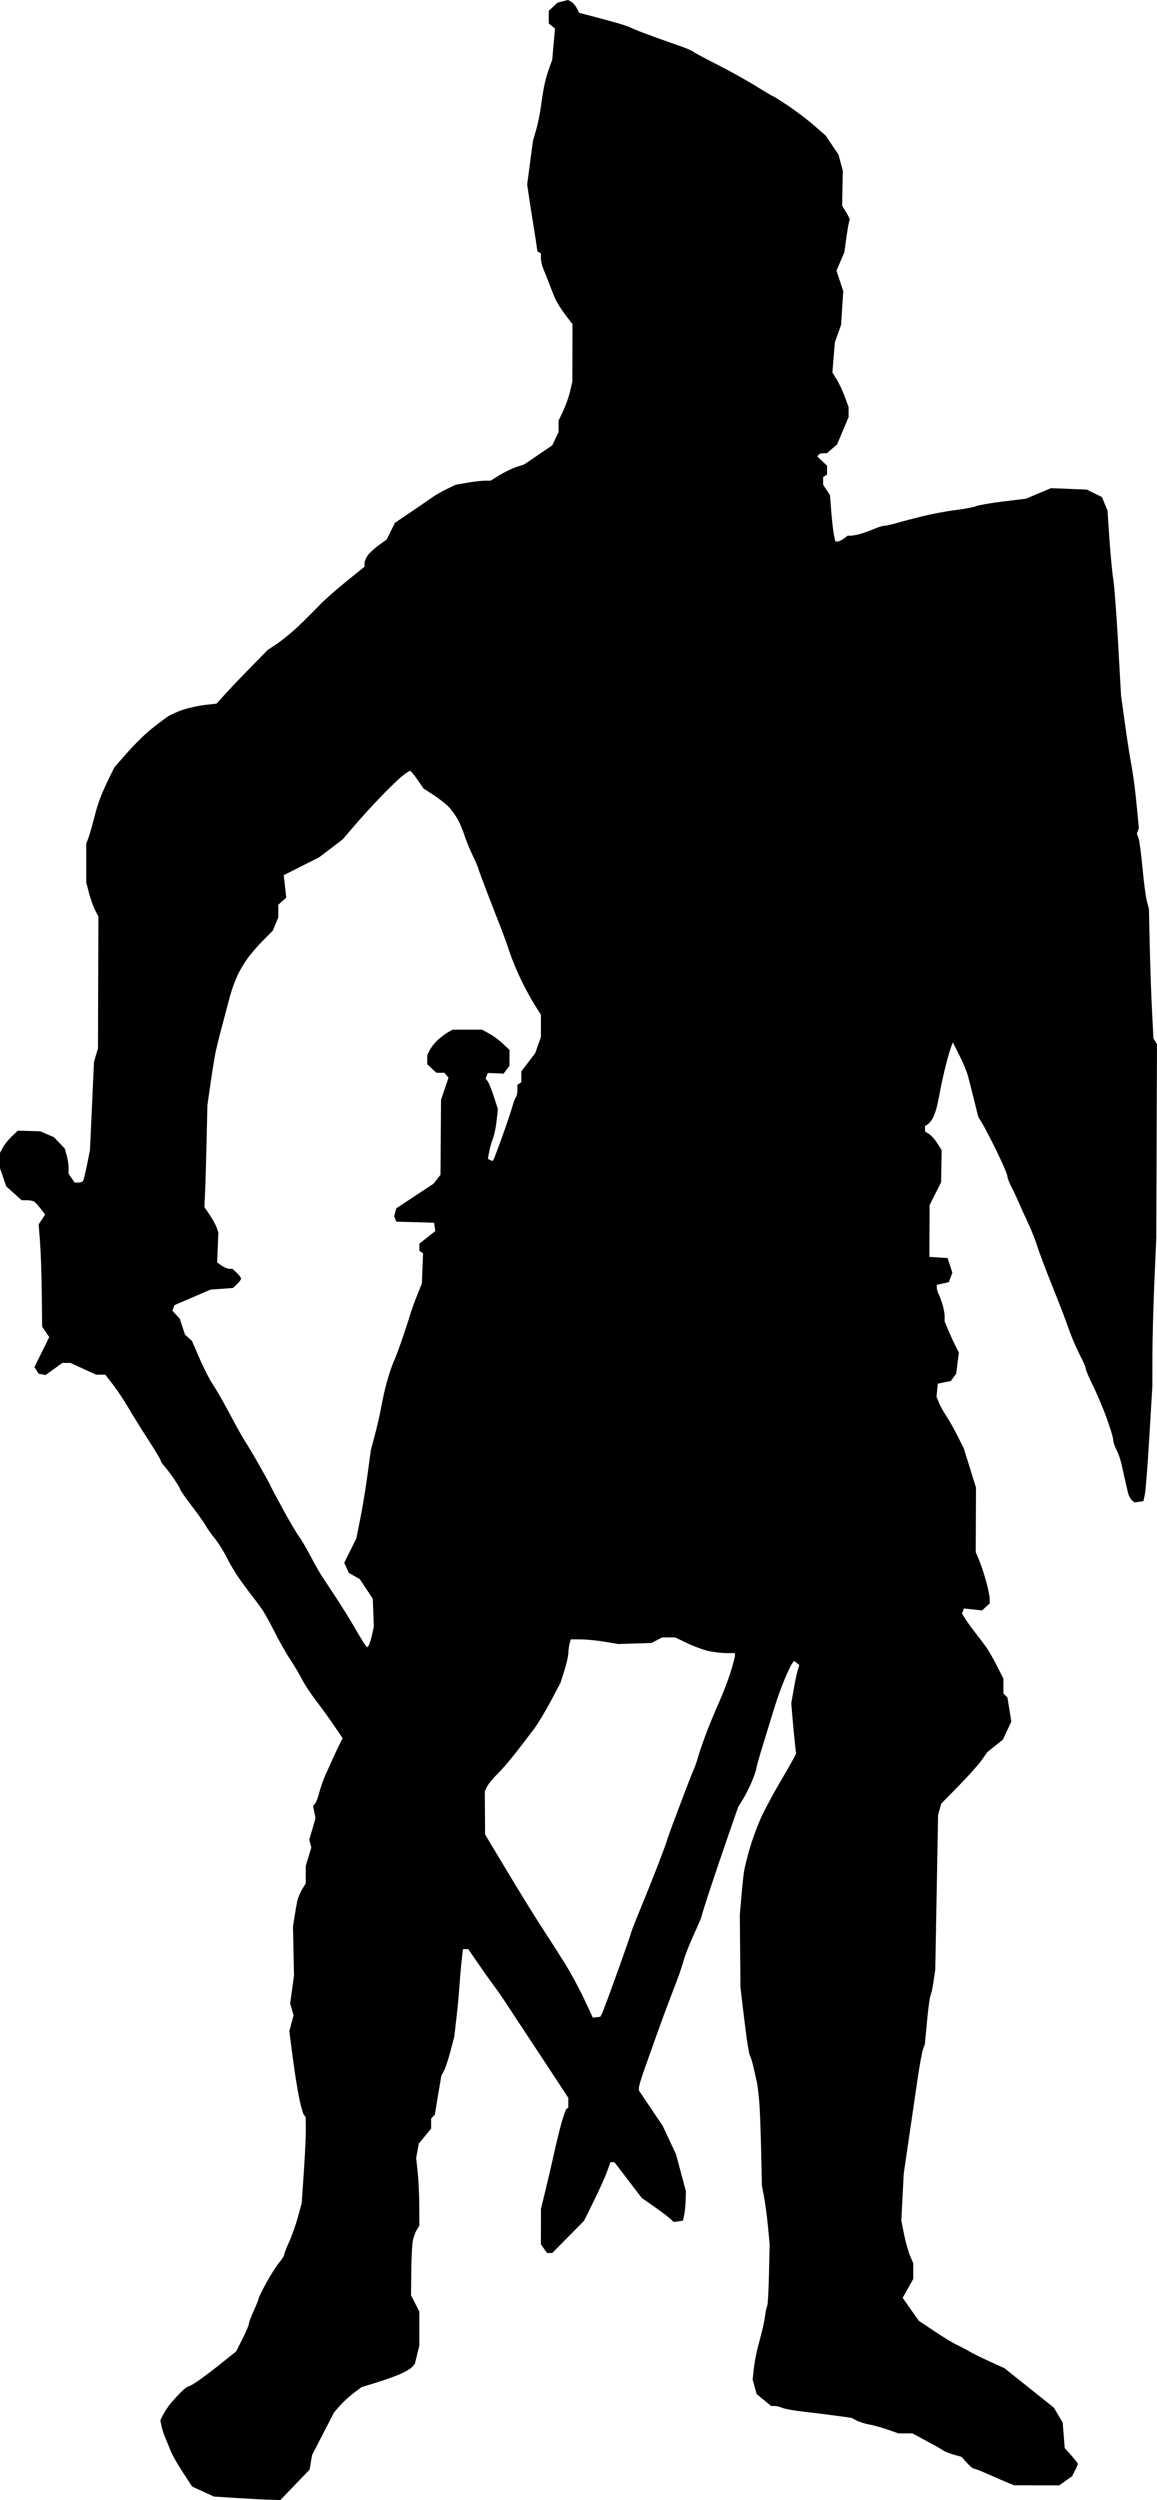 <?xml version="1.0" encoding="UTF-8" standalone="no"?>
<!-- Created with Inkscape (http://www.inkscape.org/) -->

<svg
   xmlns:dc="http://purl.org/dc/elements/1.1/"
   xmlns:cc="http://creativecommons.org/ns#"
   xmlns:rdf="http://www.w3.org/1999/02/22-rdf-syntax-ns#"
   xmlns:svg="http://www.w3.org/2000/svg"
   xmlns="http://www.w3.org/2000/svg"
   xmlns:sodipodi="http://sodipodi.sourceforge.net/DTD/sodipodi-0.dtd"
   xmlns:inkscape="http://www.inkscape.org/namespaces/inkscape"
   id="svg2"
   version="1.1"
   inkscape:version="0.48.2 r9819"
   width="590.351"
   height="1275.18"
   sodipodi:docname="Fighter-Knight.png">
  <defs
     id="defs6" />
  <sodipodi:namedview
     pagecolor="#ffffff"
     bordercolor="#666666"
     borderopacity="1"
     objecttolerance="10"
     gridtolerance="10"
     guidetolerance="10"
     inkscape:pageopacity="0"
     inkscape:pageshadow="2"
     inkscape:window-width="1920"
     inkscape:window-height="1176"
     id="namedview4"
     showgrid="false"
     fit-margin-top="0"
     fit-margin-left="0"
     fit-margin-right="0"
     fit-margin-bottom="0"
     inkscape:zoom="0.70710678"
     inkscape:cx="417"
     inkscape:cy="632"
     inkscape:window-x="0"
     inkscape:window-y="24"
     inkscape:window-maximized="1"
     inkscape:current-layer="svg2" />
  <path
     style="fill:#000000"
     d="m 137.786,1275.031 c -2.907,-0.082 -10.534,-0.481 -16.947,-0.886 l -11.661,-0.737 -5.567,-2.548 -5.567,-2.549 -4.836,-7.408 c -2.66,-4.075 -5.423,-8.942 -6.14,-10.816 -0.717,-1.874 -1.93,-4.834 -2.696,-6.578 -0.765,-1.744 -1.657,-4.494 -1.98,-6.112 l -0.588,-2.941 1.554,-3.005 c 0.855,-1.653 2.586,-4.234 3.847,-5.736 1.261,-1.502 3.598,-4.037 5.192,-5.634 1.594,-1.596 3.334,-2.902 3.866,-2.902 0.532,0 3.278,-1.658 6.102,-3.683 2.824,-2.026 8.059,-6.04 11.634,-8.92 l 6.5,-5.237 3.25,-6.431 c 1.788,-3.537 3.25,-6.977 3.25,-7.644 0,-0.667 1.125,-3.672 2.5,-6.678 1.375,-3.006 2.5,-5.84 2.5,-6.297 0,-0.458 1.777,-4.064 3.948,-8.014 2.171,-3.95 5.096,-8.547 6.5,-10.215 1.404,-1.668 2.552,-3.477 2.552,-4.02 0,-0.543 1.138,-3.474 2.528,-6.514 1.39,-3.04 3.405,-8.748 4.476,-12.686 l 1.948,-7.159 1.086,-16 c 0.598,-8.8 1.052,-18.661 1.01,-21.914 l -0.077,-5.914 -0.877,-1.086 c -0.483,-0.597 -1.58,-4.461 -2.44,-8.586 -0.859,-4.125 -2.342,-13.496 -3.296,-20.825 l -1.733,-13.325 1.081,-4.05 1.081,-4.05 -0.865,-3.015 -0.865,-3.015 0.977,-7.11 0.977,-7.11 -0.256,-12.5 -0.256,-12.5 0.778,-5 c 0.428,-2.75 1.043,-6.313 1.366,-7.917 0.323,-1.604 1.434,-4.304 2.468,-6 l 1.88,-3.083 0.015,-4.5 0.015,-4.5 1.417,-4.669 1.417,-4.669 -0.523,-1.999 -0.523,-1.999 1.592,-5.475 1.592,-5.475 -0.621,-3.105 -0.621,-3.105 1.027,-1.252 c 0.565,-0.689 1.541,-3.277 2.169,-5.752 0.628,-2.475 2.061,-6.525 3.184,-9 1.123,-2.475 2.951,-6.525 4.062,-9 1.111,-2.475 2.613,-5.637 3.338,-7.026 l 1.318,-2.526 -4.398,-6.474 c -2.419,-3.56 -6.547,-9.269 -9.174,-12.685 -2.627,-3.416 -5.882,-8.366 -7.233,-11 -1.351,-2.634 -4.103,-7.263 -6.115,-10.288 -2.012,-3.025 -5.564,-9.291 -7.892,-13.924 -2.328,-4.633 -5.202,-9.808 -6.385,-11.5 -1.183,-1.692 -3.731,-5.101 -5.662,-7.576 -1.931,-2.475 -4.901,-6.525 -6.599,-9 -1.699,-2.475 -4.319,-6.975 -5.823,-10 -1.504,-3.025 -4.202,-7.3 -5.995,-9.5 -1.793,-2.2 -3.829,-5.074 -4.524,-6.387 -0.695,-1.313 -3.915,-5.856 -7.155,-10.096 C 94.651,763.958 92,760.163 92,759.765 c 0,-0.398 -1.444,-2.83 -3.209,-5.404 -1.765,-2.574 -4.015,-5.553 -5,-6.619 C 82.806,746.676 82,745.435 82,744.984 c 0,-0.451 -2.846,-5.203 -6.323,-10.561 -3.478,-5.358 -8.021,-12.667 -10.095,-16.242 -2.074,-3.575 -5.584,-8.863 -7.798,-11.75 l -4.027,-5.25 -2.353,0 -2.353,0 -6.55,-3 -6.55,-3 -2.061,0 -2.061,0 -4.308,3.094 -4.308,3.094 -1.748,-0.344 -1.748,-0.344 -1.069,-1.697 -1.069,-1.697 3.774,-7.633 3.774,-7.633 -1.813,-2.67 -1.813,-2.67 -0.184,-17 c -0.101,-9.35 -0.501,-21.084 -0.887,-26.076 l -0.703,-9.076 1.652,-2.521 1.652,-2.521 -2.23,-2.903 c -1.227,-1.597 -2.696,-3.234 -3.265,-3.638 -0.569,-0.404 -2.271,-0.742 -3.782,-0.75 L 11.006,612.18 7.081,608.635 3.157,605.09 1.579,600.457 0,595.824 l 0,-3.872 0,-3.872 1.411,-2.7 c 0.776,-1.485 2.822,-4.043 4.548,-5.683 l 3.137,-2.983 5.702,0.153 5.702,0.153 3.5,1.498 3.5,1.498 2.77,2.907 2.77,2.907 0.98,3.418 C 34.559,591.129 35,594.033 35,595.701 l 0,3.034 1.557,2.223 1.557,2.223 1.884,0 c 1.036,0 2.117,-0.376 2.401,-0.835 0.284,-0.459 1.188,-4.172 2.008,-8.25 l 1.492,-7.415 1.028,-22.5 1.028,-22.5 1.018,-3.477 1.018,-3.477 0.107,-33.625 0.107,-33.625 -1.687,-3.262 c -0.928,-1.794 -2.324,-5.708 -3.102,-8.697 L 44,450.083 l 0,-9.904 0,-9.904 0.896,-2.297 c 0.493,-1.263 1.43,-4.322 2.083,-6.797 0.653,-2.475 1.681,-6.3 2.285,-8.5 0.604,-2.2 1.968,-6.025 3.031,-8.5 1.063,-2.475 2.886,-6.399 4.052,-8.72 l 2.119,-4.22 6.528,-7.41 c 3.59,-4.075 8.998,-9.399 12.018,-11.83 3.019,-2.431 6.839,-5.329 8.489,-6.44 1.65,-1.11 5.47,-2.794 8.49,-3.74 3.019,-0.947 7.969,-1.99 11,-2.318 l 5.51,-0.597 4,-4.452 c 2.2,-2.449 8.05,-8.596 13,-13.66 l 9,-9.208 5,-3.353 c 2.75,-1.844 7.64,-5.873 10.866,-8.952 3.227,-3.08 7.952,-7.782 10.5,-10.45 2.549,-2.668 8.796,-8.206 13.884,-12.308 l 9.25,-7.457 0,-1.72 c 0,-0.946 0.723,-2.752 1.606,-4.013 0.883,-1.261 3.424,-3.61 5.646,-5.22 l 4.04,-2.927 2.107,-4.253 2.107,-4.253 8.119,-5.5 c 4.465,-3.025 9.414,-6.42 10.997,-7.544 1.583,-1.124 4.903,-3.019 7.378,-4.21 l 4.5,-2.165 5.934,-1.04 c 3.264,-0.572 7.264,-1.04 8.889,-1.04 l 2.956,0 4.621,-2.843 c 2.542,-1.564 6.416,-3.433 8.611,-4.155 l 3.989,-1.311 7.143,-4.861 7.143,-4.861 1.607,-3.386 1.607,-3.386 0,-2.903 0,-2.903 2.347,-4.946 c 1.291,-2.72 2.874,-7.196 3.517,-9.946 l 1.17,-5 0.038,-14.67 0.038,-14.67 -3.689,-4.83 c -2.029,-2.656 -4.366,-6.405 -5.193,-8.33 -0.828,-1.925 -1.832,-4.4 -2.232,-5.5 -0.4,-1.1 -1.182,-3.125 -1.737,-4.5 -0.555,-1.375 -1.515,-3.759 -2.134,-5.297 C 276.506,135.345 276,133.009 276,131.692 l 0,-2.394 -0.894,-0.553 -0.894,-0.553 -0.542,-3.756 c -0.298,-2.066 -1.021,-6.681 -1.607,-10.256 -0.585,-3.575 -1.519,-9.545 -2.075,-13.266 l -1.011,-6.766 1.488,-11.234 1.488,-11.234 1.618,-5.5 c 0.89,-3.025 1.994,-8.425 2.454,-12 0.46,-3.575 1.262,-8.525 1.783,-11 0.521,-2.475 1.622,-6.311 2.447,-8.524 l 1.5,-4.024 0.711,-8.031 0.711,-8.031 -1.587,-1.317 L 280,11.936 280,8.732 280,5.529 282.25,3.429 284.5,1.329 287.178,0.664 289.855,0 l 1.646,0.921 c 0.905,0.507 2.175,1.98 2.822,3.273 L 295.5,6.546 302,8.241 c 3.575,0.932 9.124,2.428 12.332,3.326 3.208,0.897 6.707,2.1 7.777,2.672 1.07,0.573 6.321,2.621 11.668,4.552 5.348,1.931 11.748,4.208 14.223,5.059 2.475,0.851 5.036,1.982 5.691,2.513 0.655,0.531 6.28,3.545 12.5,6.698 6.22,3.153 15.054,8.07 19.632,10.926 4.578,2.856 8.536,5.193 8.795,5.193 0.259,0 3.78,2.233 7.824,4.962 4.044,2.729 9.948,7.232 13.12,10.008 l 5.767,5.046 3.253,4.831 3.253,4.831 1.097,4.074 1.097,4.074 -0.163,8.98 -0.163,8.98 2.134,3.454 c 1.174,1.899 1.922,3.666 1.663,3.925 -0.259,0.259 -0.966,4.041 -1.571,8.403 l -1.099,7.932 -2.015,4.694 -2.015,4.694 1.736,5.227 1.736,5.227 -0.556,8.58 -0.556,8.58 -1.593,4.5 -1.593,4.5 -0.629,7.654 -0.629,7.654 2.234,3.614 c 1.229,1.988 3.092,5.962 4.141,8.832 l 1.907,5.217 0,2.543 0,2.543 -2.941,6.971 -2.941,6.971 -2.615,2.25 -2.615,2.25 -1.885,0 c -1.037,0 -2.123,0.385 -2.413,0.855 l -0.528,0.855 2.469,2.32 2.469,2.32 0,2.267 0,2.267 -1,0.618 -1,0.618 0,1.976 0,1.976 1.75,2.664 1.75,2.664 0.67,8.55 c 0.368,4.703 0.982,10.013 1.363,11.8 l 0.693,3.25 1.195,0 c 0.657,0 2.069,-0.661 3.136,-1.468 l 1.941,-1.468 1.929,-0.032 c 1.061,-0.018 3.536,-0.551 5.5,-1.186 1.964,-0.635 4.989,-1.76 6.722,-2.5 1.733,-0.74 3.819,-1.346 4.635,-1.346 0.816,0 3.673,-0.641 6.349,-1.425 2.676,-0.783 8.69,-2.363 13.365,-3.51 4.675,-1.147 12.1,-2.529 16.5,-3.071 4.4,-0.542 9.125,-1.439 10.5,-1.993 1.375,-0.554 7.675,-1.638 14,-2.409 l 11.5,-1.403 6.38,-2.687 6.38,-2.687 9.12,0.363 9.12,0.363 3.873,1.902 3.873,1.902 1.431,3.426 1.431,3.426 0.969,14.474 c 0.533,7.96 1.42,17.254 1.971,20.652 0.551,3.398 1.666,18.103 2.479,32.678 l 1.478,26.5 1.581,11.5 c 0.87,6.325 1.995,13.975 2.501,17 0.506,3.025 1.35,7.975 1.875,11 0.525,3.025 1.447,10.625 2.049,16.89 l 1.094,11.39 -0.525,1.369 -0.525,1.369 0.858,2.256 c 0.472,1.241 1.392,8.1 2.046,15.241 0.653,7.142 1.658,14.785 2.232,16.985 l 1.045,4 0.417,18.5 c 0.229,10.175 0.746,25.025 1.148,33 l 0.731,14.5 0.909,1.438 0.909,1.438 -0.189,49.562 -0.189,49.562 -0.969,22.5 c -0.533,12.375 -0.977,29.304 -0.986,37.621 l -0.017,15.121 -1.545,25.879 c -0.85,14.234 -1.879,27.454 -2.287,29.379 l -0.742,3.5 -2.268,0.327 -2.268,0.327 -1.334,-1.107 c -0.734,-0.609 -1.633,-2.331 -1.999,-3.827 -0.365,-1.496 -1.066,-4.519 -1.556,-6.719 -0.49,-2.2 -1.29,-5.8 -1.778,-8 -0.487,-2.2 -1.637,-5.44 -2.555,-7.2 -0.918,-1.76 -1.669,-4.069 -1.669,-5.131 0,-1.062 -1.543,-6.147 -3.429,-11.3 -1.886,-5.153 -5.036,-12.593 -7,-16.534 -1.964,-3.941 -3.571,-7.704 -3.571,-8.364 0,-0.66 -0.856,-2.836 -1.903,-4.835 -1.047,-2 -2.793,-5.661 -3.881,-8.136 -1.088,-2.475 -2.726,-6.71 -3.64,-9.411 -0.914,-2.701 -4.391,-11.701 -7.728,-20 -3.337,-8.299 -6.742,-17.339 -7.567,-20.089 -0.825,-2.75 -2.972,-8.15 -4.771,-12 -1.799,-3.85 -4.045,-8.8 -4.99,-11 -0.945,-2.2 -2.574,-5.636 -3.619,-7.636 -1.045,-2 -1.901,-4.336 -1.901,-5.191 0,-0.855 -2.458,-6.563 -5.462,-12.684 -3.004,-6.121 -6.347,-12.561 -7.429,-14.312 l -1.967,-3.183 -2.096,-8.496 c -1.153,-4.673 -2.586,-10.296 -3.185,-12.496 -0.599,-2.2 -2.567,-6.925 -4.373,-10.5 l -3.285,-6.5 -0.965,2.5 c -0.531,1.375 -1.759,5.65 -2.728,9.5 -0.97,3.85 -2.128,9.025 -2.574,11.5 -0.446,2.475 -1.21,6.3 -1.698,8.5 -0.488,2.2 -1.482,5.125 -2.209,6.5 -0.727,1.375 -1.93,2.86 -2.675,3.3 l -1.354,0.8 0,1.442 0,1.442 2.057,1.258 c 1.131,0.692 3.041,2.833 4.244,4.758 l 2.187,3.5 -0.149,8.19 -0.149,8.19 -2.932,5.81 -2.932,5.81 -0.052,13.2 -0.052,13.2 4.64,0.3 4.639,0.3 1.225,3.752 1.225,3.752 -0.915,2.406 -0.915,2.406 -3.06,0.672 -3.06,0.672 0,1.434 c 0,0.789 0.395,2.216 0.877,3.171 0.482,0.955 1.383,3.343 2,5.307 0.618,1.964 1.123,4.739 1.123,6.167 l 0,2.596 2.026,4.833 c 1.115,2.658 2.751,6.219 3.636,7.914 l 1.61,3.081 -0.693,5.419 -0.693,5.419 -1.388,1.865 -1.388,1.865 -3.306,0.67 -3.306,0.67 -0.322,3.333 -0.322,3.333 1.286,3.131 c 0.707,1.722 2.358,4.706 3.668,6.631 1.31,1.925 3.856,6.425 5.658,10 l 3.276,6.5 3.127,10.042 3.127,10.042 -0.066,16.458 -0.066,16.458 1.693,4 c 0.931,2.2 2.536,7.032 3.567,10.737 1.031,3.706 1.874,7.798 1.874,9.095 l 0,2.358 -1.976,1.788 -1.976,1.788 -4.6,-0.518 -4.6,-0.518 -0.501,1.305 -0.501,1.305 1.781,2.831 c 0.979,1.557 3.376,4.856 5.326,7.331 1.95,2.475 4.479,5.85 5.62,7.5 1.141,1.65 3.504,5.826 5.25,9.28 l 3.175,6.28 0,3.77 0,3.77 1.028,1.028 1.028,1.028 0.99,6.146 0.99,6.146 -2.159,4.593 -2.159,4.593 -3.975,3.184 -3.975,3.183 -2.79,4 c -1.534,2.2 -6.82,8.113 -11.746,13.14 l -8.956,9.14 -0.809,2.86 -0.809,2.86 -0.716,39.5 -0.716,39.5 -0.886,6 c -0.487,3.3 -1.172,6.454 -1.523,7.009 -0.35,0.555 -1.146,6.405 -1.768,13 l -1.131,11.991 -0.934,2.5 c -0.514,1.375 -1.817,8.575 -2.897,16 -1.08,7.425 -3.086,21.15 -4.459,30.5 l -2.496,17 -0.614,12 -0.614,12 1.405,7 c 0.773,3.85 2.144,8.742 3.047,10.872 l 1.642,3.872 0,3.981 0,3.981 -2.708,4.817 -2.708,4.817 4.086,5.83 4.086,5.83 7.872,5.293 c 4.33,2.911 9.672,6.147 11.872,7.19 2.2,1.044 5.125,2.582 6.5,3.418 1.375,0.836 5.875,3.051 10,4.922 l 7.5,3.402 12.606,10.061 12.606,10.061 2.27,3.827 2.27,3.826 0.514,6.5 0.514,6.5 3.36,3.753 c 1.848,2.064 3.36,3.999 3.36,4.3 0,0.301 -0.668,1.839 -1.485,3.418 l -1.485,2.872 -3.265,2.329 -3.265,2.329 -11.5,-0.011 -11.5,-0.011 -3.5,-1.415 c -1.925,-0.778 -6.324,-2.686 -9.775,-4.239 -3.451,-1.553 -6.71,-2.824 -7.242,-2.824 -0.532,0 -2.175,-1.356 -3.652,-3.013 l -2.684,-3.013 -4.073,-1.162 c -2.24,-0.639 -4.615,-1.571 -5.277,-2.072 -0.662,-0.5 -2.912,-1.829 -5,-2.952 -2.088,-1.124 -5.353,-2.886 -7.257,-3.916 l -3.462,-1.873 -3.573,0 -3.573,0 -5.465,-1.914 c -3.006,-1.053 -7.265,-2.236 -9.465,-2.629 -2.2,-0.393 -5.125,-1.315 -6.5,-2.049 l -2.5,-1.334 -7.5,-1.04 c -4.125,-0.572 -11.55,-1.492 -16.5,-2.046 -4.95,-0.554 -10.034,-1.453 -11.297,-1.998 -1.263,-0.545 -3.073,-0.991 -4.022,-0.991 l -1.725,0 -3.693,-3.044 -3.693,-3.044 -1.017,-3.683 -1.017,-3.683 0.606,-5.523 c 0.333,-3.038 1.264,-7.998 2.069,-11.023 0.805,-3.025 1.878,-7.193 2.384,-9.261 0.506,-2.069 1.123,-5.343 1.371,-7.277 0.248,-1.934 0.7,-3.92 1.006,-4.415 0.305,-0.494 0.711,-7.795 0.901,-16.223 l 0.345,-15.324 -0.851,-9 c -0.468,-4.95 -1.358,-11.7 -1.977,-15 l -1.126,-6 -0.321,-15 c -0.176,-8.25 -0.527,-19.05 -0.779,-24 -0.252,-4.95 -0.949,-11.25 -1.548,-14 -0.599,-2.75 -1.486,-6.634 -1.971,-8.632 -0.484,-1.998 -1.156,-4.077 -1.492,-4.621 -0.336,-0.544 -1.111,-4.76 -1.722,-9.368 -0.611,-4.608 -1.559,-12.204 -2.108,-16.878 l -0.998,-8.5 -0.163,-18.5 -0.163,-18.5 0.753,-8.842 c 0.414,-4.863 1.026,-10.713 1.359,-13 0.333,-2.287 1.744,-7.983 3.135,-12.658 1.391,-4.675 4.047,-11.76 5.902,-15.745 1.855,-3.985 5.963,-11.635 9.127,-17 3.165,-5.365 6.357,-10.938 7.093,-12.385 l 1.34,-2.63 -0.605,-5.37 c -0.333,-2.954 -0.884,-8.729 -1.225,-12.834 l -0.62,-7.464 1.223,-7.036 c 0.673,-3.87 1.594,-8.246 2.047,-9.725 l 0.824,-2.689 -1.294,-1.074 -1.294,-1.074 -1.021,1.262 c -0.562,0.694 -2.341,4.412 -3.953,8.262 -1.613,3.85 -3.95,10.375 -5.195,14.5 -1.245,4.125 -3.804,12.45 -5.687,18.5 -1.883,6.05 -3.421,11.502 -3.416,12.117 0,0.614 -0.98,3.539 -2.187,6.5 -1.207,2.961 -3.309,7.183 -4.671,9.383 l -2.475,4 -4.869,14 c -2.678,7.7 -6.875,20.075 -9.328,27.5 -2.453,7.425 -4.46,13.829 -4.461,14.231 -7.4e-4,0.402 -1.717,4.452 -3.814,9 -2.097,4.548 -4.395,10.294 -5.107,12.769 -0.712,2.475 -1.862,6.075 -2.555,8 -0.693,1.925 -2.655,7.1 -4.359,11.5 -1.705,4.4 -4.946,13.175 -7.202,19.5 -2.257,6.325 -5.197,14.616 -6.533,18.425 -1.337,3.809 -2.43,7.538 -2.43,8.288 l 0,1.363 6.078,9.04 6.078,9.04 3.395,7.249 3.395,7.249 2.524,9.423 2.524,9.423 -0.116,4.5 c -0.064,2.475 -0.403,5.85 -0.754,7.5 l -0.638,3 -2.341,0.332 -2.341,0.332 -2.152,-1.926 c -1.183,-1.059 -4.852,-3.809 -8.152,-6.111 l -6,-4.185 -7,-9.142 -7,-9.142 -1,0 -1,0 -1.78,4.916 c -0.979,2.704 -4.015,9.436 -6.746,14.961 l -4.967,10.045 -8.106,8.205 -8.106,8.205 -1.341,0 -1.341,0 -1.557,-2.223 -1.557,-2.223 0.018,-9.027 0.018,-9.027 2.55,-10.5 c 1.402,-5.775 3.227,-13.65 4.054,-17.5 0.827,-3.85 2.439,-10.502 3.58,-14.783 1.142,-4.28 2.459,-8.02 2.928,-8.309 l 0.852,-0.518 0,-2.508 0,-2.507 -9.311,-14.184 c -5.121,-7.801 -11.083,-16.844 -13.25,-20.096 -2.167,-3.252 -5.739,-8.691 -7.939,-12.086 -2.2,-3.396 -5.485,-8.16 -7.3,-10.588 -1.815,-2.428 -5.539,-7.676 -8.276,-11.664 l -4.976,-7.25 -1.347,0 -1.347,0 -0.623,5.25 c -0.342,2.888 -0.847,8.625 -1.121,12.75 -0.274,4.125 -0.989,11.775 -1.589,17 l -1.091,9.5 -1.957,7.5 c -1.076,4.125 -2.566,8.625 -3.311,10 l -1.354,2.5 -1.68,10 -1.68,10 -0.924,0.95 -0.924,0.95 0,2.572 0,2.572 -3.152,3.824 -3.152,3.824 -0.673,3.681 -0.673,3.681 0.774,6.973 c 0.425,3.835 0.797,11.601 0.825,17.258 l 0.051,10.285 -1.388,2.215 c -0.763,1.218 -1.669,3.823 -2.012,5.789 -0.344,1.966 -0.677,8.957 -0.742,15.536 l -0.117,11.962 2.129,4.174 2.129,4.174 0,8.597 0,8.597 -1.141,4.693 -1.141,4.693 -1.36,1.579 c -0.748,0.869 -3.497,2.511 -6.109,3.65 -2.612,1.139 -8.124,3.105 -12.249,4.37 l -7.5,2.3 -4,3.001 c -2.2,1.65 -5.35,4.536 -7,6.412 l -3,3.411 -5.628,10.922 -5.628,10.922 -0.633,3.716 -0.633,3.716 -7.454,7.75 -7.454,7.75 -5.286,-0.149 z m 166.612,-246.127 1.898,-0.224 0.811,-1.5 c 0.446,-0.825 3.98,-10.322 7.852,-21.104 C 318.832,995.294 322,986.178 322,985.818 c 0,-0.36 2.182,-5.938 4.849,-12.396 2.667,-6.458 6.672,-16.467 8.902,-22.242 2.229,-5.775 4.295,-11.4 4.592,-12.5 0.296,-1.1 1.65,-4.925 3.008,-8.5 1.358,-3.575 3.9,-10.325 5.649,-15 1.749,-4.675 3.875,-10.075 4.725,-12 0.85,-1.925 1.889,-4.85 2.31,-6.5 0.421,-1.65 2.136,-6.715 3.812,-11.255 1.676,-4.54 4.701,-11.918 6.722,-16.395 2.021,-4.477 4.746,-11.512 6.054,-15.634 1.308,-4.122 2.378,-8.106 2.378,-8.855 l 0,-1.361 -4.486,0 c -2.467,0 -6.63,-0.501 -9.25,-1.113 C 358.644,841.455 353.8,839.655 350.5,838.067 l -6,-2.887 -3.3,3.8e-4 -3.3,3.9e-4 -2.734,1.414 -2.734,1.414 -8.466,0.272 -8.466,0.272 -7,-1.166 c -3.85,-0.641 -9.31,-1.175 -12.133,-1.186 l -5.133,-0.02 -0.603,2.25 c -0.332,1.238 -0.615,3.375 -0.63,4.75 -0.015,1.375 -0.916,5.339 -2.004,8.808 l -1.978,6.308 -4.96,9.368 c -2.728,5.153 -6.583,11.539 -8.566,14.192 -1.983,2.653 -6.244,8.198 -9.468,12.323 -3.224,4.125 -7.512,9.075 -9.529,11 -2.017,1.925 -4.22,4.625 -4.896,6 l -1.229,2.5 0.073,11 0.073,11 11.389,19 c 6.264,10.45 14.19,23.275 17.614,28.5 3.424,5.225 8.645,13.377 11.603,18.115 2.958,4.738 7.403,12.939 9.878,18.224 l 4.5,9.609 1.898,-0.224 z M 188.022,839.473 c 0.389,-0.436 1.161,-2.817 1.716,-5.292 l 1.01,-4.5 -0.267,-7.099 -0.267,-7.099 -3.307,-4.997 -3.307,-4.997 -2.801,-1.608 -2.801,-1.608 -1.175,-2.58 -1.175,-2.58 3.084,-6.217 3.084,-6.217 2.013,-10 c 1.107,-5.5 2.77,-15.625 3.696,-22.5 l 1.683,-12.5 2,-7.5 c 1.1,-4.125 2.367,-9.525 2.816,-12 0.448,-2.475 1.313,-6.75 1.922,-9.5 0.609,-2.75 1.824,-7.25 2.701,-10 0.877,-2.75 2.005,-5.805 2.507,-6.79 0.502,-0.984 2.193,-5.484 3.759,-10 1.565,-4.516 3.444,-10.235 4.175,-12.71 0.731,-2.475 2.417,-7.2 3.746,-10.5 l 2.418,-6 0.31,-7.731 0.31,-7.731 -0.936,-0.579 -0.936,-0.579 0,-1.857 0,-1.857 4.053,-3.21 4.053,-3.21 -0.303,-2.124 -0.303,-2.124 -9.656,-0.285 -9.656,-0.285 -0.525,-1.368 -0.525,-1.368 0.531,-2.03 0.531,-2.03 9.466,-6.242 9.466,-6.242 1.813,-2.304 1.813,-2.304 0.134,-19.092 0.134,-19.092 1.913,-5.666 1.913,-5.666 -1.048,-1.262 -1.048,-1.262 -2.063,0 -2.063,0 -2.314,-2.174 -2.314,-2.174 0,-2.375 0,-2.375 1.411,-2.7 c 0.776,-1.485 2.688,-3.825 4.25,-5.2 1.562,-1.375 3.846,-3.062 5.076,-3.75 l 2.236,-1.25 7.483,0 7.483,0 3.78,2.092 c 2.079,1.151 5.243,3.489 7.03,5.196 l 3.25,3.104 -0.032,4.054 -0.032,4.054 -1.483,1.962 -1.483,1.962 -4.036,-0.161 -4.036,-0.161 -0.561,1.462 -0.561,1.462 1.014,1.237 c 0.558,0.68 1.969,4.156 3.135,7.723 l 2.121,6.485 -0.65,6.015 c -0.357,3.308 -1.197,7.365 -1.866,9.015 -0.669,1.65 -1.526,4.652 -1.904,6.672 l -0.688,3.672 1.097,0.678 c 0.603,0.373 1.307,0.468 1.564,0.212 0.256,-0.256 2.304,-5.589 4.549,-11.85 2.246,-6.261 4.609,-13.275 5.252,-15.585 0.643,-2.311 1.491,-4.523 1.884,-4.917 C 263.678,559.169 264,557.599 264,556.073 l 0,-2.774 1,-0.618 1,-0.618 0,-2.797 0,-2.797 3.543,-4.64 3.543,-4.64 1.457,-4.129 1.457,-4.129 0,-5.678 0,-5.678 -3.137,-4.946 c -1.725,-2.72 -4.816,-8.381 -6.868,-12.58 -2.052,-4.199 -4.756,-10.724 -6.009,-14.5 -1.253,-3.776 -3.083,-8.891 -4.067,-11.366 -0.984,-2.475 -4.068,-10.416 -6.854,-17.646 C 246.279,449.305 244,443.124 244,442.801 c 0,-0.324 -1.248,-3.183 -2.774,-6.354 -1.526,-3.171 -3.417,-7.791 -4.204,-10.266 -0.786,-2.475 -2.28,-6.075 -3.32,-8 -1.04,-1.925 -3.086,-4.796 -4.546,-6.379 -1.461,-1.584 -4.996,-4.396 -7.857,-6.25 L 216.096,402.18 213,397.68 c -1.703,-2.475 -3.369,-4.5 -3.704,-4.5 -0.334,0 -2,1.064 -3.702,2.365 -1.702,1.3 -6.53,5.913 -10.729,10.25 -4.199,4.337 -10.422,11.143 -13.829,15.124 l -6.195,7.238 -5.969,4.54 -5.969,4.54 -9.069,4.581 -9.069,4.581 0.646,5.71 0.646,5.71 -2.029,1.836 -2.029,1.836 0,3.223 0,3.223 -1.414,3.384 -1.414,3.384 -5.418,5.488 c -2.98,3.019 -6.745,7.513 -8.367,9.988 -1.622,2.475 -3.452,5.625 -4.067,7 -0.615,1.375 -1.637,3.885 -2.27,5.579 -0.633,1.693 -1.778,5.518 -2.545,8.5 -0.767,2.982 -2.36,9.021 -3.542,13.421 -1.181,4.4 -2.557,10.025 -3.058,12.5 -0.5,2.475 -1.62,9.45 -2.489,15.5 l -1.579,11 -0.424,18.5 c -0.233,10.175 -0.579,21.875 -0.769,26 l -0.345,7.5 2.713,4 c 1.492,2.2 3.094,5.125 3.56,6.5 l 0.847,2.5 -0.307,7.626 -0.307,7.626 2.319,1.624 c 1.276,0.893 3.034,1.624 3.908,1.624 l 1.589,0 2.189,2.039 c 1.204,1.121 2.189,2.454 2.189,2.961 0,0.507 -0.929,1.788 -2.065,2.846 l -2.065,1.923 -5.702,0.412 -5.702,0.412 -9.198,3.953 -9.198,3.953 -0.563,1.405 -0.563,1.405 1.909,2.095 1.909,2.095 1.305,4 1.305,4 1.788,1.639 1.788,1.639 3.906,9.006 c 2.148,4.953 5.239,10.966 6.868,13.361 1.629,2.395 5.582,9.305 8.785,15.355 3.203,6.05 6.634,12.173 7.625,13.608 0.991,1.434 4.292,7.004 7.335,12.378 3.043,5.374 5.533,9.921 5.533,10.105 0,0.184 2.768,5.414 6.151,11.622 3.383,6.208 7.159,12.637 8.391,14.287 1.232,1.65 3.885,6.15 5.896,10 2.011,3.85 4.647,8.502 5.859,10.337 1.212,1.836 4.498,6.815 7.302,11.066 2.804,4.251 7.031,11.074 9.394,15.163 2.362,4.089 4.751,8.015 5.309,8.726 l 1.014,1.292 0.706,-0.792 z"
     id="path2989"
     inkscape:connector-curvature="0" />
</svg>
